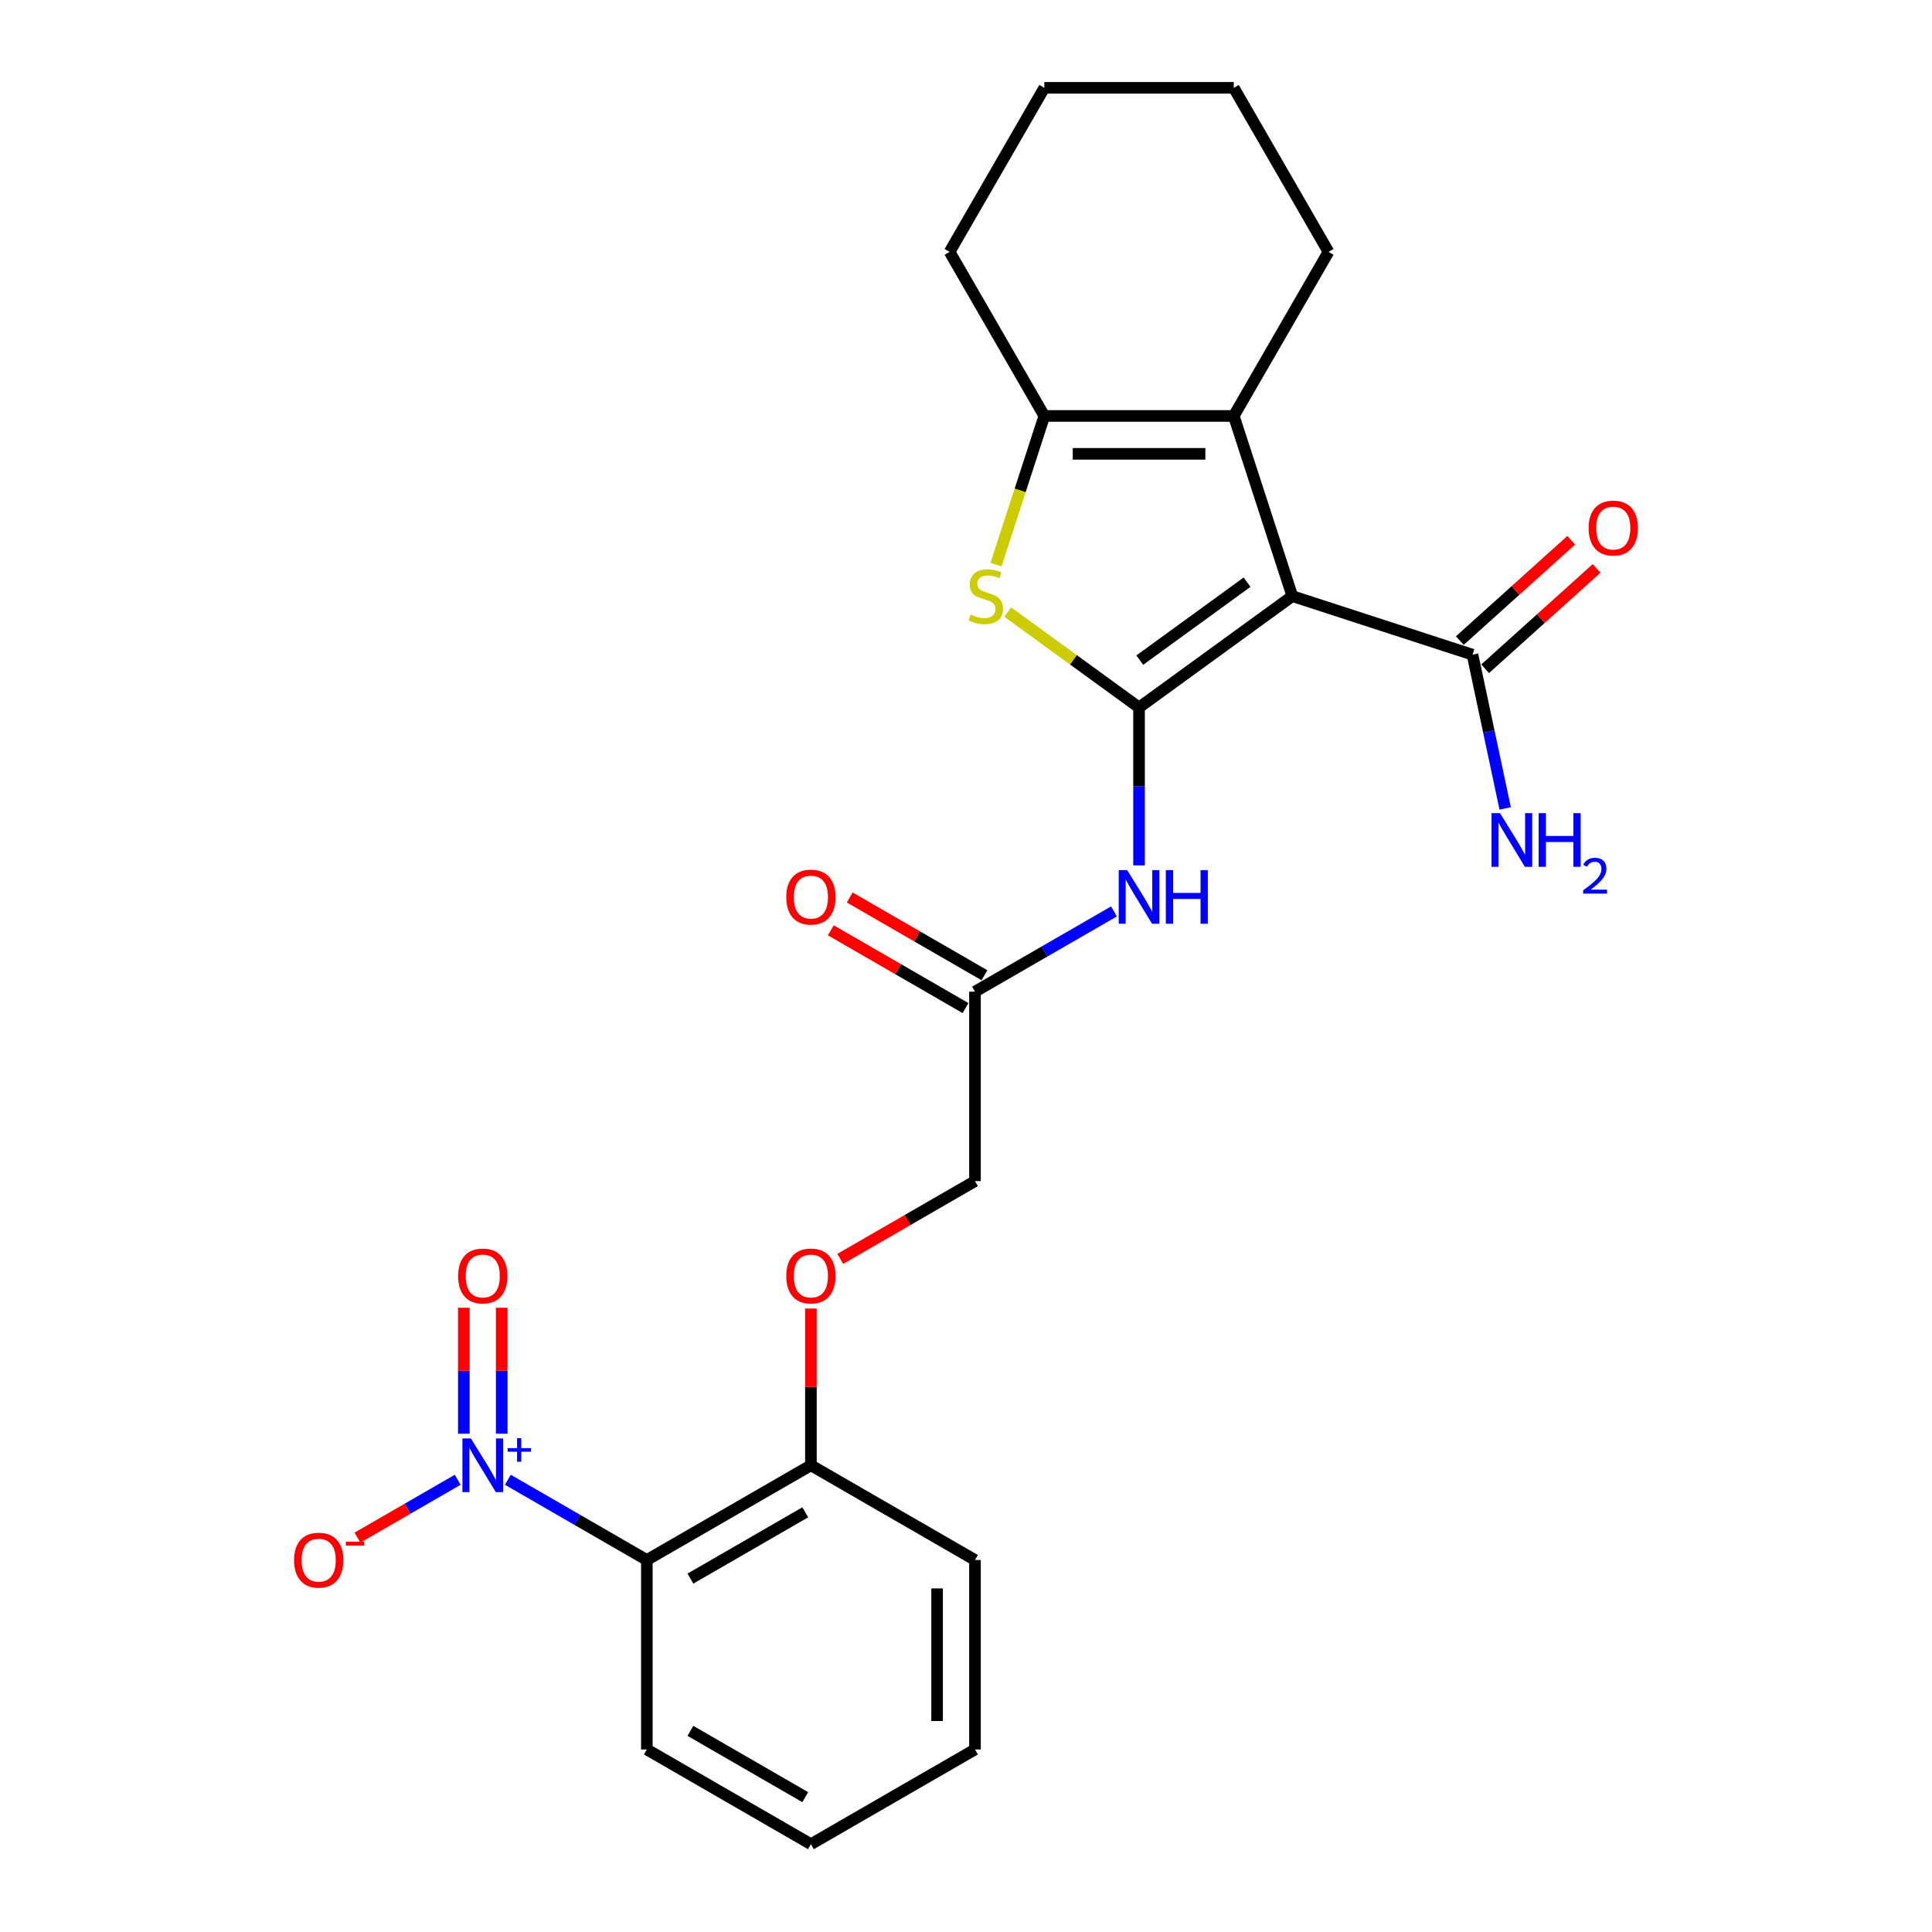 <?xml version='1.0' encoding='iso-8859-1'?>
<svg version='1.1' baseProfile='full'
              xmlns='http://www.w3.org/2000/svg'
                      xmlns:rdkit='http://www.rdkit.org/xml'
                      xmlns:xlink='http://www.w3.org/1999/xlink'
                  xml:space='preserve'
width='1000px' height='1000px' viewBox='0 0 1000 1000'>
<!-- END OF HEADER -->
<rect style='opacity:1.0;fill:#FFFFFF;stroke:none' width='1000' height='1000' x='0' y='0'> </rect>
<path class='bond-0' d='M 589.572,366.194 L 668.903,308.556' style='fill:none;fill-rule:evenodd;stroke:#000000;stroke-width:6px;stroke-linecap:butt;stroke-linejoin:miter;stroke-opacity:1' />
<path class='bond-0' d='M 589.944,341.682 L 645.476,301.336' style='fill:none;fill-rule:evenodd;stroke:#000000;stroke-width:6px;stroke-linecap:butt;stroke-linejoin:miter;stroke-opacity:1' />
<path class='bond-1' d='M 589.572,366.194 L 555.584,341.5' style='fill:none;fill-rule:evenodd;stroke:#000000;stroke-width:6px;stroke-linecap:butt;stroke-linejoin:miter;stroke-opacity:1' />
<path class='bond-1' d='M 555.584,341.5 L 521.596,316.806' style='fill:none;fill-rule:evenodd;stroke:#CCCC00;stroke-width:6px;stroke-linecap:butt;stroke-linejoin:miter;stroke-opacity:1' />
<path class='bond-6' d='M 589.572,366.194 L 589.572,407.055' style='fill:none;fill-rule:evenodd;stroke:#000000;stroke-width:6px;stroke-linecap:butt;stroke-linejoin:miter;stroke-opacity:1' />
<path class='bond-6' d='M 589.572,407.055 L 589.572,447.916' style='fill:none;fill-rule:evenodd;stroke:#0000FF;stroke-width:6px;stroke-linecap:butt;stroke-linejoin:miter;stroke-opacity:1' />
<path class='bond-3' d='M 668.903,308.556 L 638.601,215.297' style='fill:none;fill-rule:evenodd;stroke:#000000;stroke-width:6px;stroke-linecap:butt;stroke-linejoin:miter;stroke-opacity:1' />
<path class='bond-7' d='M 668.903,308.556 L 762.162,338.858' style='fill:none;fill-rule:evenodd;stroke:#000000;stroke-width:6px;stroke-linecap:butt;stroke-linejoin:miter;stroke-opacity:1' />
<path class='bond-4' d='M 515.536,292.259 L 528.04,253.778' style='fill:none;fill-rule:evenodd;stroke:#CCCC00;stroke-width:6px;stroke-linecap:butt;stroke-linejoin:miter;stroke-opacity:1' />
<path class='bond-4' d='M 528.04,253.778 L 540.543,215.297' style='fill:none;fill-rule:evenodd;stroke:#000000;stroke-width:6px;stroke-linecap:butt;stroke-linejoin:miter;stroke-opacity:1' />
<path class='bond-2' d='M 262.87,765.924 L 298.839,786.691' style='fill:none;fill-rule:evenodd;stroke:#0000FF;stroke-width:6px;stroke-linecap:butt;stroke-linejoin:miter;stroke-opacity:1' />
<path class='bond-2' d='M 298.839,786.691 L 334.808,807.458' style='fill:none;fill-rule:evenodd;stroke:#000000;stroke-width:6px;stroke-linecap:butt;stroke-linejoin:miter;stroke-opacity:1' />
<path class='bond-9' d='M 236.904,765.924 L 210.969,780.898' style='fill:none;fill-rule:evenodd;stroke:#0000FF;stroke-width:6px;stroke-linecap:butt;stroke-linejoin:miter;stroke-opacity:1' />
<path class='bond-9' d='M 210.969,780.898 L 185.033,795.872' style='fill:none;fill-rule:evenodd;stroke:#FF0000;stroke-width:6px;stroke-linecap:butt;stroke-linejoin:miter;stroke-opacity:1' />
<path class='bond-11' d='M 259.693,742.092 L 259.693,709.489' style='fill:none;fill-rule:evenodd;stroke:#0000FF;stroke-width:6px;stroke-linecap:butt;stroke-linejoin:miter;stroke-opacity:1' />
<path class='bond-11' d='M 259.693,709.489 L 259.693,676.886' style='fill:none;fill-rule:evenodd;stroke:#FF0000;stroke-width:6px;stroke-linecap:butt;stroke-linejoin:miter;stroke-opacity:1' />
<path class='bond-11' d='M 240.081,742.092 L 240.081,709.489' style='fill:none;fill-rule:evenodd;stroke:#0000FF;stroke-width:6px;stroke-linecap:butt;stroke-linejoin:miter;stroke-opacity:1' />
<path class='bond-11' d='M 240.081,709.489 L 240.081,676.886' style='fill:none;fill-rule:evenodd;stroke:#FF0000;stroke-width:6px;stroke-linecap:butt;stroke-linejoin:miter;stroke-opacity:1' />
<path class='bond-17' d='M 638.601,215.297 L 687.631,130.376' style='fill:none;fill-rule:evenodd;stroke:#000000;stroke-width:6px;stroke-linecap:butt;stroke-linejoin:miter;stroke-opacity:1' />
<path class='bond-25' d='M 638.601,215.297 L 540.543,215.297' style='fill:none;fill-rule:evenodd;stroke:#000000;stroke-width:6px;stroke-linecap:butt;stroke-linejoin:miter;stroke-opacity:1' />
<path class='bond-25' d='M 623.893,234.909 L 555.252,234.909' style='fill:none;fill-rule:evenodd;stroke:#000000;stroke-width:6px;stroke-linecap:butt;stroke-linejoin:miter;stroke-opacity:1' />
<path class='bond-18' d='M 540.543,215.297 L 491.513,130.376' style='fill:none;fill-rule:evenodd;stroke:#000000;stroke-width:6px;stroke-linecap:butt;stroke-linejoin:miter;stroke-opacity:1' />
<path class='bond-5' d='M 334.808,807.458 L 419.73,758.428' style='fill:none;fill-rule:evenodd;stroke:#000000;stroke-width:6px;stroke-linecap:butt;stroke-linejoin:miter;stroke-opacity:1' />
<path class='bond-5' d='M 357.352,817.087 L 416.797,782.767' style='fill:none;fill-rule:evenodd;stroke:#000000;stroke-width:6px;stroke-linecap:butt;stroke-linejoin:miter;stroke-opacity:1' />
<path class='bond-19' d='M 334.808,807.458 L 334.808,905.516' style='fill:none;fill-rule:evenodd;stroke:#000000;stroke-width:6px;stroke-linecap:butt;stroke-linejoin:miter;stroke-opacity:1' />
<path class='bond-8' d='M 576.589,471.748 L 540.62,492.515' style='fill:none;fill-rule:evenodd;stroke:#0000FF;stroke-width:6px;stroke-linecap:butt;stroke-linejoin:miter;stroke-opacity:1' />
<path class='bond-8' d='M 540.62,492.515 L 504.651,513.282' style='fill:none;fill-rule:evenodd;stroke:#000000;stroke-width:6px;stroke-linecap:butt;stroke-linejoin:miter;stroke-opacity:1' />
<path class='bond-13' d='M 768.724,346.145 L 797.56,320.181' style='fill:none;fill-rule:evenodd;stroke:#000000;stroke-width:6px;stroke-linecap:butt;stroke-linejoin:miter;stroke-opacity:1' />
<path class='bond-13' d='M 797.56,320.181 L 826.397,294.217' style='fill:none;fill-rule:evenodd;stroke:#FF0000;stroke-width:6px;stroke-linecap:butt;stroke-linejoin:miter;stroke-opacity:1' />
<path class='bond-13' d='M 755.601,331.571 L 784.437,305.607' style='fill:none;fill-rule:evenodd;stroke:#000000;stroke-width:6px;stroke-linecap:butt;stroke-linejoin:miter;stroke-opacity:1' />
<path class='bond-13' d='M 784.437,305.607 L 813.274,279.642' style='fill:none;fill-rule:evenodd;stroke:#FF0000;stroke-width:6px;stroke-linecap:butt;stroke-linejoin:miter;stroke-opacity:1' />
<path class='bond-15' d='M 762.162,338.858 L 770.62,378.648' style='fill:none;fill-rule:evenodd;stroke:#000000;stroke-width:6px;stroke-linecap:butt;stroke-linejoin:miter;stroke-opacity:1' />
<path class='bond-15' d='M 770.62,378.648 L 779.078,418.437' style='fill:none;fill-rule:evenodd;stroke:#0000FF;stroke-width:6px;stroke-linecap:butt;stroke-linejoin:miter;stroke-opacity:1' />
<path class='bond-14' d='M 509.554,504.79 L 474.693,484.662' style='fill:none;fill-rule:evenodd;stroke:#000000;stroke-width:6px;stroke-linecap:butt;stroke-linejoin:miter;stroke-opacity:1' />
<path class='bond-14' d='M 474.693,484.662 L 439.832,464.535' style='fill:none;fill-rule:evenodd;stroke:#FF0000;stroke-width:6px;stroke-linecap:butt;stroke-linejoin:miter;stroke-opacity:1' />
<path class='bond-14' d='M 499.748,521.774 L 464.887,501.647' style='fill:none;fill-rule:evenodd;stroke:#000000;stroke-width:6px;stroke-linecap:butt;stroke-linejoin:miter;stroke-opacity:1' />
<path class='bond-14' d='M 464.887,501.647 L 430.026,481.52' style='fill:none;fill-rule:evenodd;stroke:#FF0000;stroke-width:6px;stroke-linecap:butt;stroke-linejoin:miter;stroke-opacity:1' />
<path class='bond-16' d='M 504.651,513.282 L 504.651,611.34' style='fill:none;fill-rule:evenodd;stroke:#000000;stroke-width:6px;stroke-linecap:butt;stroke-linejoin:miter;stroke-opacity:1' />
<path class='bond-10' d='M 419.73,758.428 L 419.73,717.861' style='fill:none;fill-rule:evenodd;stroke:#000000;stroke-width:6px;stroke-linecap:butt;stroke-linejoin:miter;stroke-opacity:1' />
<path class='bond-10' d='M 419.73,717.861 L 419.73,677.295' style='fill:none;fill-rule:evenodd;stroke:#FF0000;stroke-width:6px;stroke-linecap:butt;stroke-linejoin:miter;stroke-opacity:1' />
<path class='bond-20' d='M 419.73,758.428 L 504.651,807.458' style='fill:none;fill-rule:evenodd;stroke:#000000;stroke-width:6px;stroke-linecap:butt;stroke-linejoin:miter;stroke-opacity:1' />
<path class='bond-12' d='M 434.929,651.594 L 469.79,631.467' style='fill:none;fill-rule:evenodd;stroke:#FF0000;stroke-width:6px;stroke-linecap:butt;stroke-linejoin:miter;stroke-opacity:1' />
<path class='bond-12' d='M 469.79,631.467 L 504.651,611.34' style='fill:none;fill-rule:evenodd;stroke:#000000;stroke-width:6px;stroke-linecap:butt;stroke-linejoin:miter;stroke-opacity:1' />
<path class='bond-21' d='M 687.631,130.376 L 638.601,45.455' style='fill:none;fill-rule:evenodd;stroke:#000000;stroke-width:6px;stroke-linecap:butt;stroke-linejoin:miter;stroke-opacity:1' />
<path class='bond-23' d='M 491.513,130.376 L 540.543,45.455' style='fill:none;fill-rule:evenodd;stroke:#000000;stroke-width:6px;stroke-linecap:butt;stroke-linejoin:miter;stroke-opacity:1' />
<path class='bond-27' d='M 334.808,905.516 L 419.73,954.545' style='fill:none;fill-rule:evenodd;stroke:#000000;stroke-width:6px;stroke-linecap:butt;stroke-linejoin:miter;stroke-opacity:1' />
<path class='bond-27' d='M 357.352,895.886 L 416.797,930.207' style='fill:none;fill-rule:evenodd;stroke:#000000;stroke-width:6px;stroke-linecap:butt;stroke-linejoin:miter;stroke-opacity:1' />
<path class='bond-24' d='M 504.651,807.458 L 504.651,905.516' style='fill:none;fill-rule:evenodd;stroke:#000000;stroke-width:6px;stroke-linecap:butt;stroke-linejoin:miter;stroke-opacity:1' />
<path class='bond-24' d='M 485.039,822.166 L 485.039,890.807' style='fill:none;fill-rule:evenodd;stroke:#000000;stroke-width:6px;stroke-linecap:butt;stroke-linejoin:miter;stroke-opacity:1' />
<path class='bond-26' d='M 638.601,45.455 L 540.543,45.455' style='fill:none;fill-rule:evenodd;stroke:#000000;stroke-width:6px;stroke-linecap:butt;stroke-linejoin:miter;stroke-opacity:1' />
<path class='bond-22' d='M 419.73,954.545 L 504.651,905.516' style='fill:none;fill-rule:evenodd;stroke:#000000;stroke-width:6px;stroke-linecap:butt;stroke-linejoin:miter;stroke-opacity:1' />
<path  class='atom-2' d='M 502.396 318.088
Q 502.71 318.205, 504.004 318.754
Q 505.299 319.304, 506.711 319.657
Q 508.162 319.97, 509.574 319.97
Q 512.202 319.97, 513.732 318.715
Q 515.262 317.421, 515.262 315.185
Q 515.262 313.655, 514.477 312.714
Q 513.732 311.773, 512.555 311.263
Q 511.378 310.753, 509.417 310.165
Q 506.946 309.419, 505.456 308.713
Q 504.004 308.007, 502.945 306.517
Q 501.926 305.026, 501.926 302.516
Q 501.926 299.025, 504.279 296.868
Q 506.672 294.71, 511.378 294.71
Q 514.595 294.71, 518.243 296.24
L 517.34 299.26
Q 514.006 297.888, 511.496 297.888
Q 508.79 297.888, 507.299 299.025
Q 505.809 300.123, 505.848 302.045
Q 505.848 303.536, 506.593 304.438
Q 507.378 305.34, 508.476 305.85
Q 509.613 306.36, 511.496 306.948
Q 514.006 307.733, 515.497 308.517
Q 516.987 309.302, 518.046 310.91
Q 519.145 312.479, 519.145 315.185
Q 519.145 319.029, 516.556 321.108
Q 514.006 323.147, 509.731 323.147
Q 507.26 323.147, 505.377 322.598
Q 503.534 322.088, 501.337 321.186
L 502.396 318.088
' fill='#CCCC00'/>
<path  class='atom-3' d='M 243.749 744.543
L 252.848 759.252
Q 253.751 760.703, 255.202 763.331
Q 256.653 765.959, 256.732 766.116
L 256.732 744.543
L 260.419 744.543
L 260.419 772.313
L 256.614 772.313
L 246.847 756.232
Q 245.71 754.349, 244.494 752.192
Q 243.317 750.034, 242.964 749.368
L 242.964 772.313
L 239.356 772.313
L 239.356 744.543
L 243.749 744.543
' fill='#0000FF'/>
<path  class='atom-3' d='M 262.748 749.549
L 267.641 749.549
L 267.641 744.397
L 269.816 744.397
L 269.816 749.549
L 274.838 749.549
L 274.838 751.413
L 269.816 751.413
L 269.816 756.59
L 267.641 756.59
L 267.641 751.413
L 262.748 751.413
L 262.748 749.549
' fill='#0000FF'/>
<path  class='atom-7' d='M 583.434 450.367
L 592.533 465.076
Q 593.436 466.527, 594.887 469.155
Q 596.338 471.783, 596.417 471.94
L 596.417 450.367
L 600.104 450.367
L 600.104 478.137
L 596.299 478.137
L 586.532 462.056
Q 585.395 460.173, 584.179 458.016
Q 583.002 455.859, 582.649 455.192
L 582.649 478.137
L 579.041 478.137
L 579.041 450.367
L 583.434 450.367
' fill='#0000FF'/>
<path  class='atom-7' d='M 603.438 450.367
L 607.203 450.367
L 607.203 462.174
L 621.402 462.174
L 621.402 450.367
L 625.167 450.367
L 625.167 478.137
L 621.402 478.137
L 621.402 465.311
L 607.203 465.311
L 607.203 478.137
L 603.438 478.137
L 603.438 450.367
' fill='#0000FF'/>
<path  class='atom-10' d='M 152.218 807.536
Q 152.218 800.868, 155.513 797.142
Q 158.808 793.416, 164.966 793.416
Q 171.124 793.416, 174.419 797.142
Q 177.713 800.868, 177.713 807.536
Q 177.713 814.282, 174.379 818.126
Q 171.045 821.931, 164.966 821.931
Q 158.847 821.931, 155.513 818.126
Q 152.218 814.322, 152.218 807.536
M 164.966 818.793
Q 169.202 818.793, 171.477 815.969
Q 173.791 813.106, 173.791 807.536
Q 173.791 802.084, 171.477 799.338
Q 169.202 796.553, 164.966 796.553
Q 160.73 796.553, 158.415 799.299
Q 156.141 802.045, 156.141 807.536
Q 156.141 813.145, 158.415 815.969
Q 160.73 818.793, 164.966 818.793
' fill='#FF0000'/>
<path  class='atom-10' d='M 179.008 797.948
L 188.508 797.948
L 188.508 800.019
L 179.008 800.019
L 179.008 797.948
' fill='#FF0000'/>
<path  class='atom-12' d='M 237.139 660.448
Q 237.139 653.78, 240.434 650.054
Q 243.729 646.328, 249.887 646.328
Q 256.045 646.328, 259.34 650.054
Q 262.635 653.78, 262.635 660.448
Q 262.635 667.194, 259.301 671.038
Q 255.967 674.843, 249.887 674.843
Q 243.768 674.843, 240.434 671.038
Q 237.139 667.234, 237.139 660.448
M 249.887 671.705
Q 254.123 671.705, 256.398 668.881
Q 258.712 666.018, 258.712 660.448
Q 258.712 654.996, 256.398 652.25
Q 254.123 649.465, 249.887 649.465
Q 245.651 649.465, 243.337 652.211
Q 241.062 654.957, 241.062 660.448
Q 241.062 666.057, 243.337 668.881
Q 245.651 671.705, 249.887 671.705
' fill='#FF0000'/>
<path  class='atom-13' d='M 406.982 660.448
Q 406.982 653.78, 410.277 650.054
Q 413.571 646.328, 419.73 646.328
Q 425.888 646.328, 429.182 650.054
Q 432.477 653.78, 432.477 660.448
Q 432.477 667.194, 429.143 671.038
Q 425.809 674.843, 419.73 674.843
Q 413.611 674.843, 410.277 671.038
Q 406.982 667.234, 406.982 660.448
M 419.73 671.705
Q 423.966 671.705, 426.241 668.881
Q 428.555 666.018, 428.555 660.448
Q 428.555 654.996, 426.241 652.25
Q 423.966 649.465, 419.73 649.465
Q 415.493 649.465, 413.179 652.211
Q 410.904 654.957, 410.904 660.448
Q 410.904 666.057, 413.179 668.881
Q 415.493 671.705, 419.73 671.705
' fill='#FF0000'/>
<path  class='atom-14' d='M 822.287 273.323
Q 822.287 266.655, 825.581 262.928
Q 828.876 259.202, 835.034 259.202
Q 841.192 259.202, 844.487 262.928
Q 847.782 266.655, 847.782 273.323
Q 847.782 280.069, 844.448 283.913
Q 841.114 287.718, 835.034 287.718
Q 828.915 287.718, 825.581 283.913
Q 822.287 280.108, 822.287 273.323
M 835.034 284.58
Q 839.27 284.58, 841.545 281.756
Q 843.859 278.892, 843.859 273.323
Q 843.859 267.87, 841.545 265.125
Q 839.27 262.34, 835.034 262.34
Q 830.798 262.34, 828.484 265.086
Q 826.209 267.831, 826.209 273.323
Q 826.209 278.931, 828.484 281.756
Q 830.798 284.58, 835.034 284.58
' fill='#FF0000'/>
<path  class='atom-15' d='M 406.982 464.331
Q 406.982 457.663, 410.277 453.937
Q 413.571 450.21, 419.73 450.21
Q 425.888 450.21, 429.182 453.937
Q 432.477 457.663, 432.477 464.331
Q 432.477 471.077, 429.143 474.921
Q 425.809 478.726, 419.73 478.726
Q 413.611 478.726, 410.277 474.921
Q 406.982 471.116, 406.982 464.331
M 419.73 475.588
Q 423.966 475.588, 426.241 472.764
Q 428.555 469.901, 428.555 464.331
Q 428.555 458.879, 426.241 456.133
Q 423.966 453.348, 419.73 453.348
Q 415.493 453.348, 413.179 456.094
Q 410.904 458.84, 410.904 464.331
Q 410.904 469.94, 413.179 472.764
Q 415.493 475.588, 419.73 475.588
' fill='#FF0000'/>
<path  class='atom-16' d='M 776.412 420.889
L 785.511 435.598
Q 786.413 437.049, 787.865 439.677
Q 789.316 442.305, 789.394 442.462
L 789.394 420.889
L 793.081 420.889
L 793.081 448.659
L 789.277 448.659
L 779.51 432.577
Q 778.373 430.695, 777.157 428.537
Q 775.98 426.38, 775.627 425.713
L 775.627 448.659
L 772.018 448.659
L 772.018 420.889
L 776.412 420.889
' fill='#0000FF'/>
<path  class='atom-16' d='M 796.415 420.889
L 800.181 420.889
L 800.181 432.695
L 814.38 432.695
L 814.38 420.889
L 818.145 420.889
L 818.145 448.659
L 814.38 448.659
L 814.38 435.833
L 800.181 435.833
L 800.181 448.659
L 796.415 448.659
L 796.415 420.889
' fill='#0000FF'/>
<path  class='atom-16' d='M 819.491 447.685
Q 820.164 445.95, 821.77 444.992
Q 823.375 444.009, 825.601 444.009
Q 828.371 444.009, 829.924 445.51
Q 831.477 447.012, 831.477 449.678
Q 831.477 452.396, 829.458 454.933
Q 827.465 457.47, 823.323 460.473
L 831.788 460.473
L 831.788 462.544
L 819.44 462.544
L 819.44 460.81
Q 822.857 458.376, 824.876 456.564
Q 826.921 454.752, 827.905 453.121
Q 828.889 451.49, 828.889 449.807
Q 828.889 448.047, 828.008 447.063
Q 827.128 446.08, 825.601 446.08
Q 824.125 446.08, 823.142 446.675
Q 822.158 447.271, 821.459 448.591
L 819.491 447.685
' fill='#0000FF'/>
</svg>
